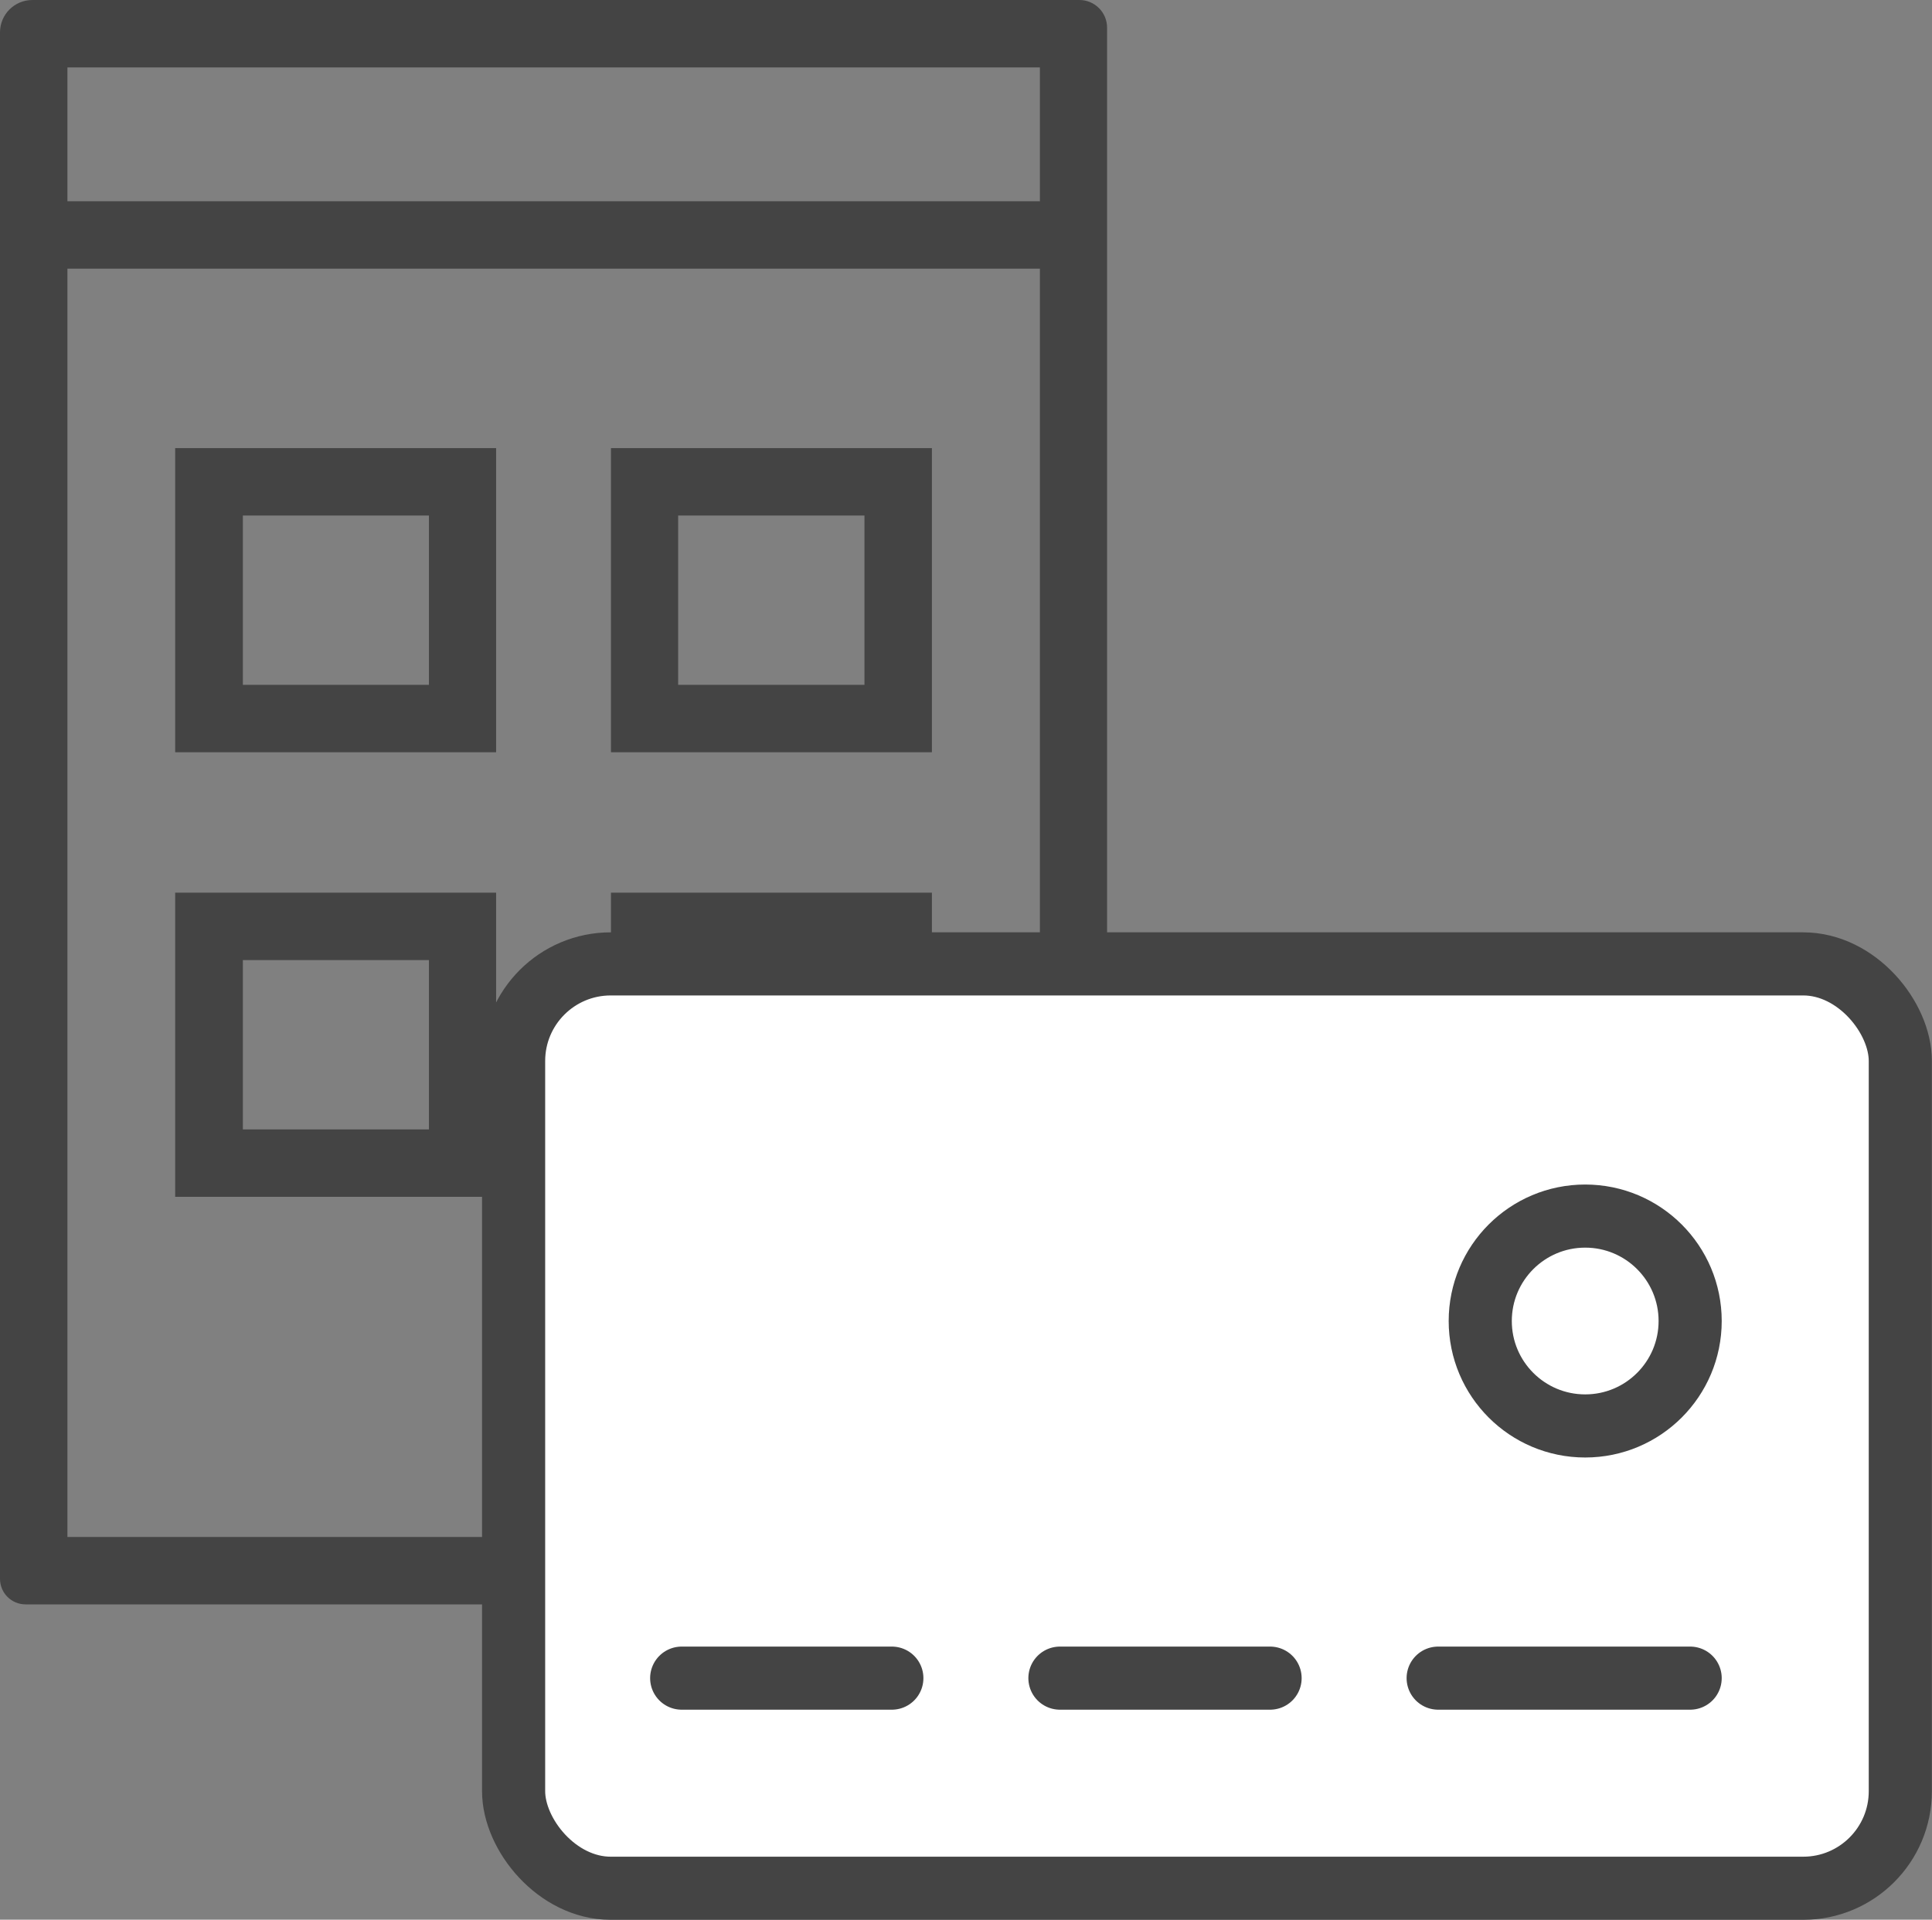 <?xml version="1.0" encoding="UTF-8"?>
<svg id="_レイヤー_2" data-name="レイヤー 2" xmlns="http://www.w3.org/2000/svg" viewBox="0 0 76.21 75.74">
  <rect x="0" y="0" width="76.21" height="75.74" fill="#808080" stroke="none"/>
  <defs>
    <style>
      .cls-1 {
        fill: #444;
      }

      .cls-2 {
        fill: #fff;
      }

      .cls-2, .cls-3 {
        stroke: #444;
        stroke-linecap: round;
        stroke-linejoin: round;
        stroke-width: 2.49px;
      }

      .cls-3 {
        fill: none;
      }
    </style>
  </defs>
  <g id="_レイヤー_1-2" data-name="レイヤー 1">
    <g>
      <g>
        <path class="cls-1" d="M36.76,17.68h-12.66v12h12.66v-12ZM34.1,27.02h-7.35v-6.68h7.35v6.68Z"/>
        <path class="cls-1" d="M19.57,17.68H6.91v12h12.66v-12ZM16.92,27.02h-7.34v-6.68h7.34v6.68Z"/>
        <path class="cls-1" d="M43.67,63.3V1.09c0-.6-.49-1.09-1.09-1.09H1.28C.57,0,0,.57,0,1.28v61.01c0,.56.45,1.01,1.01,1.01h42.66ZM41.01,60.64H2.66V10.6h38.36v50.04ZM41.01,7.94H2.66V2.66h38.36v5.29Z"/>
        <path class="cls-1" d="M36.76,35.22h-12.66v12h12.66v-12ZM34.1,44.56h-7.35v-6.68h7.35v6.68Z"/>
        <path class="cls-1" d="M19.57,35.22H6.91v12h12.66v-12ZM16.92,44.56h-7.34v-6.68h7.34v6.68Z"/>
      </g>
      <g>
        <rect class="cls-2" x="20.26" y="38.03" width="54.7" height="36.47" rx="3.83" ry="3.83"/>
        <line class="cls-3" x1="26.89" y1="66.21" x2="35.18" y2="66.21"/>
        <line class="cls-3" x1="41.81" y1="66.21" x2="50.1" y2="66.21"/>
        <line class="cls-3" x1="56.73" y1="66.21" x2="66.67" y2="66.21"/>
        <circle class="cls-3" cx="62.53" cy="52.12" r="4.14"/>
      </g>
    </g>
  </g>
</svg>